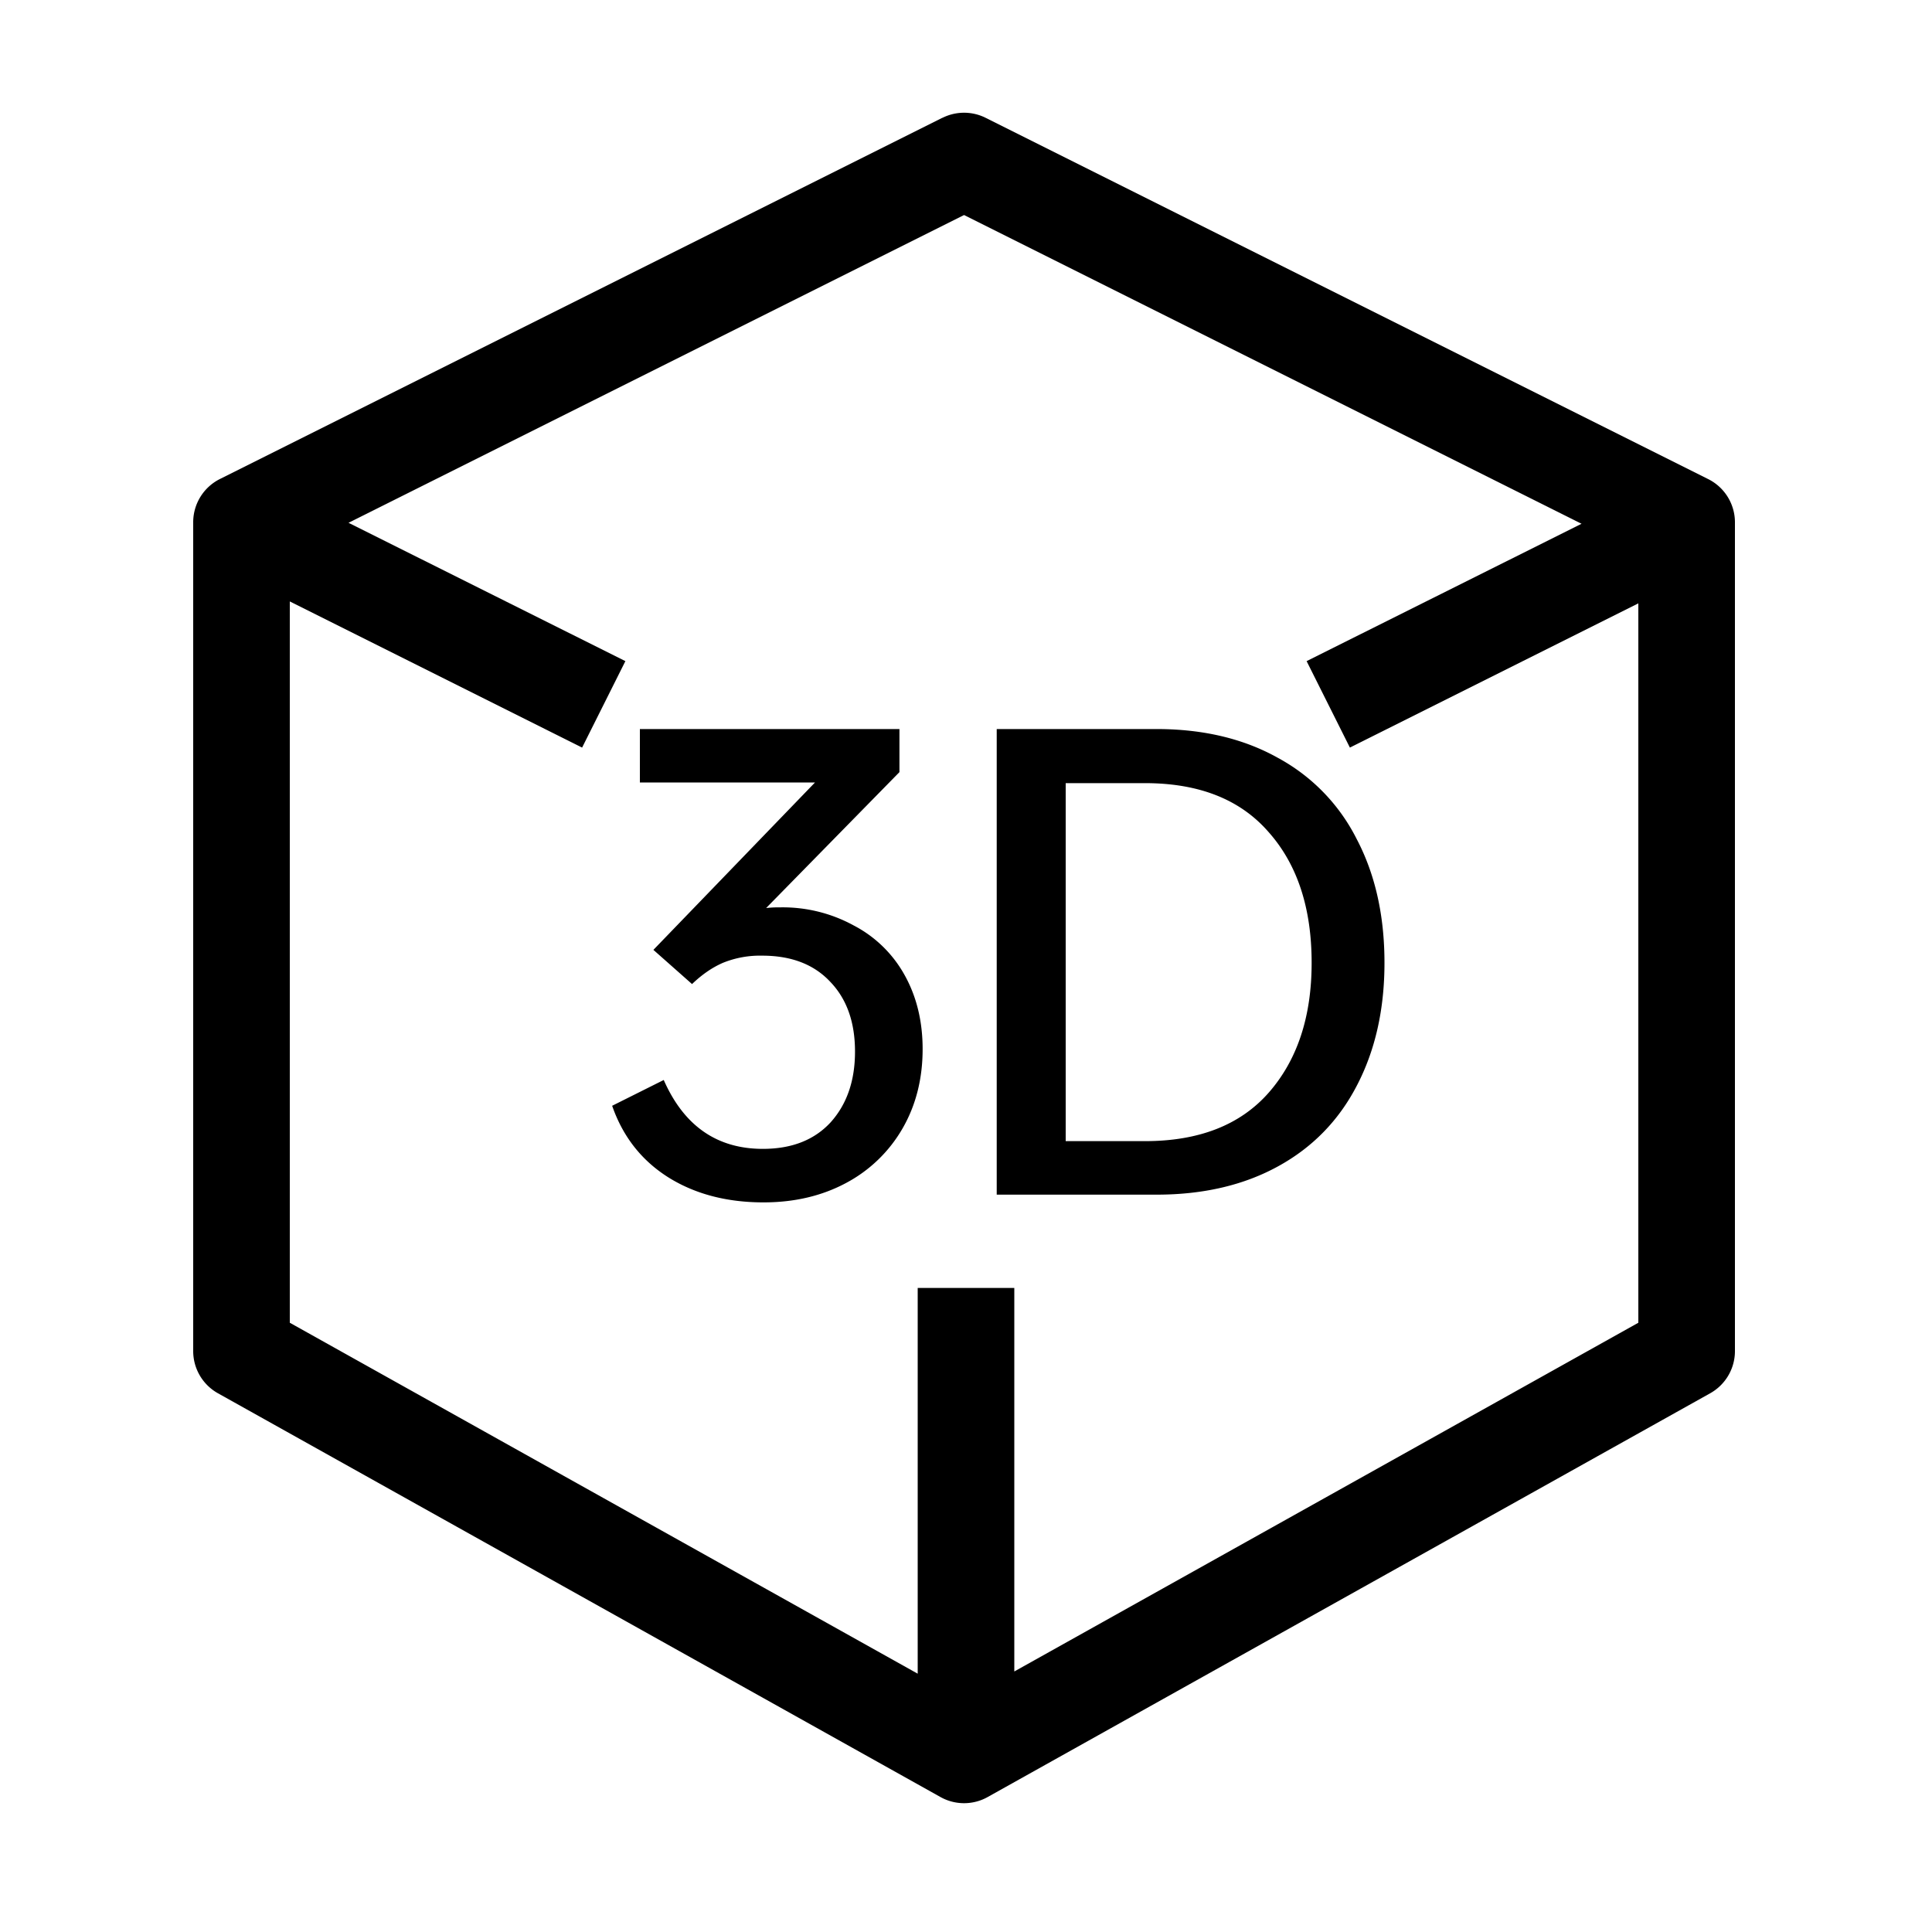 <svg width="20" height="20" viewBox="0 0 20 20" fill="none" xmlns="http://www.w3.org/2000/svg"><path fill-rule="evenodd" clip-rule="evenodd" d="M9.756 1.22a.5.5 0 01.448 0l7.48 3.74a.5.5 0 01.276.447v8.58a.5.5 0 01-.256.436l-7.48 4.18a.5.5 0 01-.488 0l-7.48-4.18A.5.5 0 012 13.987v-8.58a.5.5 0 01.276-.448l7.48-3.74zM3 13.692V6.226l3.026 1.513.448-.895-2.866-1.432L9.98 2.226l6.392 3.196-2.846 1.422.448.895 2.986-1.493v7.447l-6.46 3.61v-3.97h-1v3.993L3 13.693zM8.837 9.58a1.529 1.529 0 00-.76-.187 1.15 1.15 0 00-.146.007l1.38-1.407v-.446H6.624V8.1h1.813L6.764 9.833l.4.354c.102-.098.209-.172.32-.22a1.02 1.02 0 01.407-.074c.302 0 .537.091.706.273.17.178.254.418.254.72 0 .303-.085.547-.254.734-.169.182-.402.273-.7.273-.475 0-.817-.238-1.026-.713l-.534.267c.111.32.305.566.58.74.276.173.605.26.987.26.32 0 .604-.067.853-.2a1.47 1.47 0 00.587-.567c.138-.24.207-.514.207-.82 0-.289-.063-.545-.187-.767a1.274 1.274 0 00-.527-.513zm1.481-2.033v4.82h1.654c.484 0 .904-.098 1.26-.294.355-.195.626-.473.813-.833.191-.365.287-.789.287-1.273 0-.49-.096-.916-.287-1.28a1.952 1.952 0 00-.813-.84c-.356-.2-.776-.3-1.26-.3h-1.654zm2.814 3.766c-.294.333-.72.5-1.28.5h-.82V8.107h.82c.56 0 .986.168 1.28.506.297.334.446.785.446 1.354 0 .56-.149 1.008-.446 1.346z" fill="#000"/></svg>